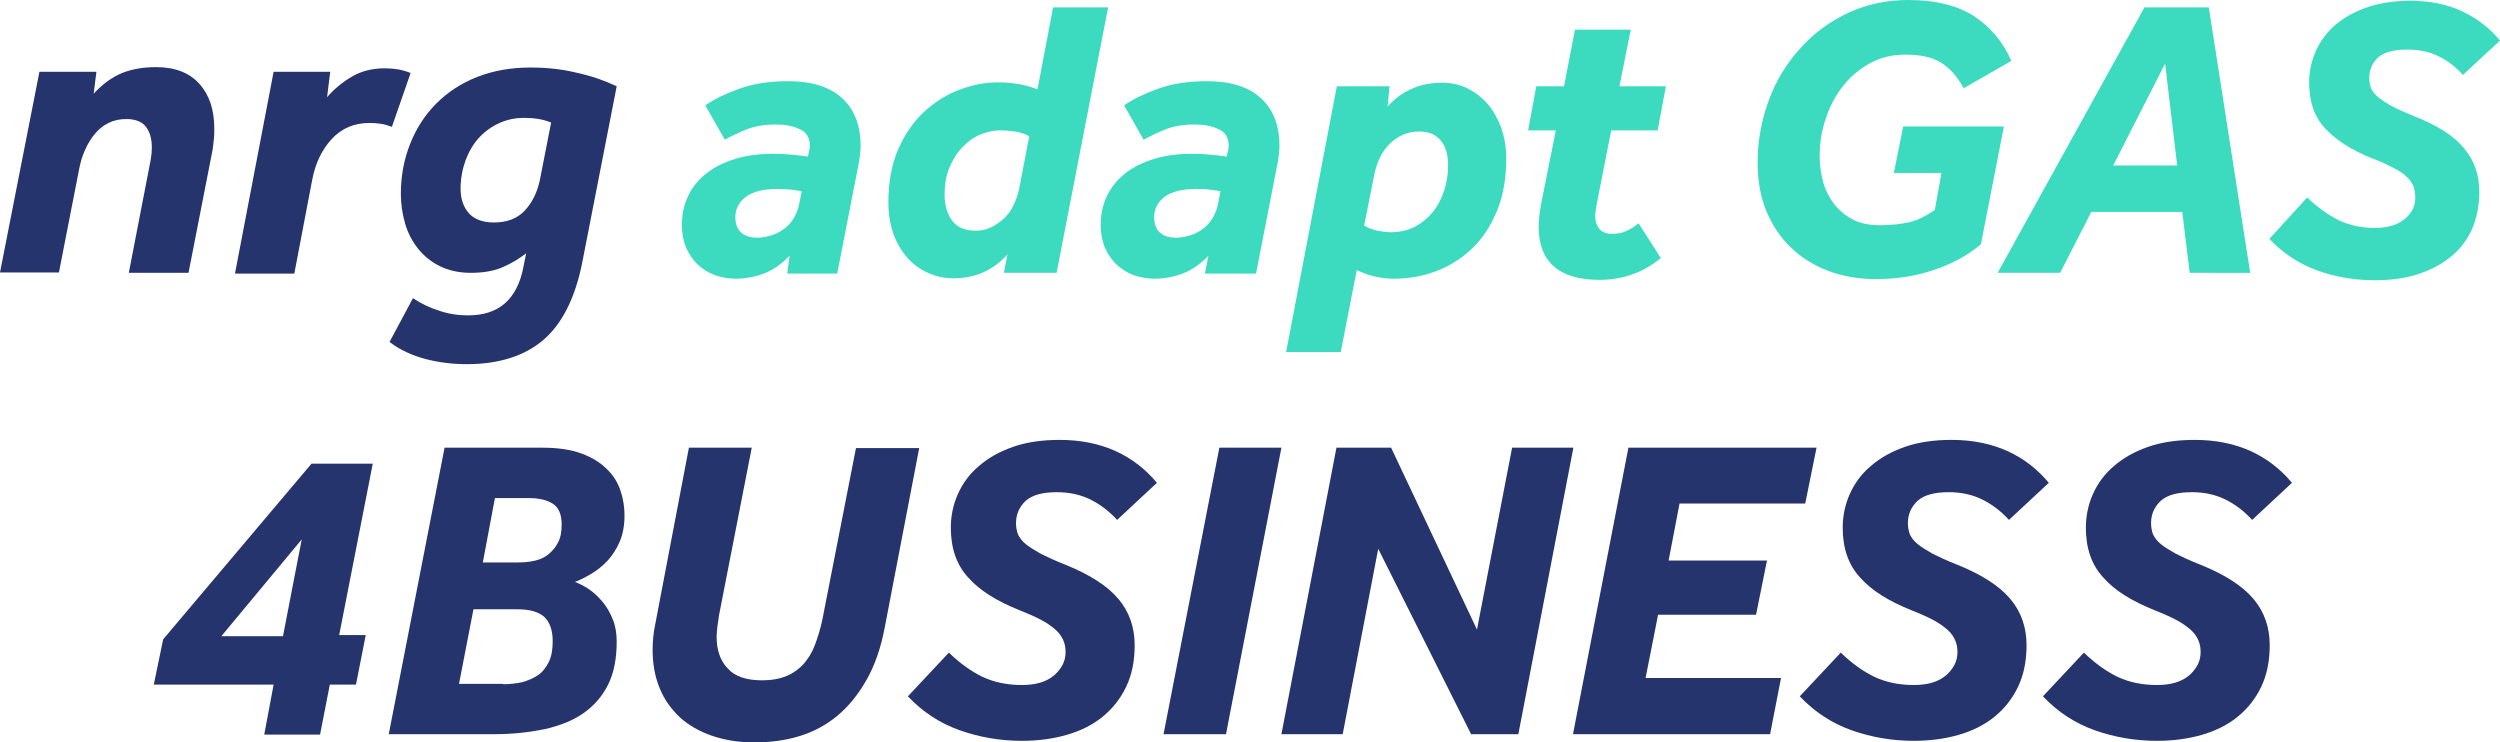 <?xml version="1.0" encoding="utf-8"?>
<!-- Generator: Adobe Illustrator 24.2.0, SVG Export Plug-In . SVG Version: 6.00 Build 0)  -->
<svg version="1.1" id="Layer_1" xmlns="http://www.w3.org/2000/svg" xmlns:xlink="http://www.w3.org/1999/xlink" x="0px" y="0px"
	 viewBox="0 0 640.5 190.2" style="enable-background:new 0 0 640.5 190.2;" xml:space="preserve">
<style type="text/css">
	.st0{fill:#31DDFF;}
	.st1{fill:#FFFFFF;}
	.st2{fill:#25346D;}
	.st3{fill:#3CDBC0;}
	.st4{fill:#5861FF;}
</style>
<g>
	<g>
		<g>
			<path class="st3" d="M202.3,65.5c-2,2.1-4.1,3.6-6.4,4.5c-2.3,0.9-4.8,1.4-7.4,1.4c-1.8,0-3.6-0.3-5.3-0.9
				c-1.7-0.6-3.1-1.5-4.4-2.7s-2.2-2.6-3-4.3c-0.7-1.7-1.1-3.6-1.1-5.8c0-2.7,0.5-5.2,1.6-7.5s2.7-4.2,4.7-5.8s4.5-2.8,7.4-3.7
				c2.9-0.9,6.2-1.3,9.8-1.3c1.7,0,3.2,0.1,4.4,0.2c1.3,0.1,2.7,0.3,4.4,0.5l0.2-1c0.1-0.3,0.1-0.6,0.2-0.9c0-0.3,0.1-0.5,0.1-0.8
				c0-2.1-0.9-3.6-2.6-4.3c-1.7-0.8-3.7-1.2-6-1.2c-3,0-5.5,0.4-7.5,1.2c-2,0.8-3.9,1.7-5.7,2.7l-5-8.8c2.2-1.6,5.2-3,8.8-4.3
				c3.6-1.3,7.8-1.9,12.4-1.9c6,0,10.6,1.4,13.8,4.3c3.2,2.9,4.8,7,4.8,12.4c0,0.7-0.1,1.6-0.2,2.4c-0.1,0.9-0.2,1.7-0.4,2.5
				l-5.4,27.7h-12.8L202.3,65.5z M205.4,49c-0.7-0.1-1.5-0.3-2.5-0.4s-2.2-0.2-3.6-0.2c-3.7,0-6.4,0.7-8.2,2
				c-1.8,1.4-2.7,3.1-2.7,5.2c0,1.8,0.5,3.1,1.5,4s2.4,1.3,4.2,1.3c1,0,2.1-0.2,3.2-0.5s2.2-0.8,3.2-1.5s1.9-1.5,2.6-2.6
				s1.3-2.3,1.6-3.8L205.4,49z"/>
			<path class="st3" d="M258.1,65.2c-3.7,4.1-8.3,6.1-13.8,6.1c-2.2,0-4.3-0.4-6.3-1.3c-2-0.8-3.8-2.1-5.3-3.7
				c-1.5-1.6-2.8-3.7-3.7-6.1c-0.9-2.4-1.4-5.2-1.4-8.2c0-5.2,0.8-9.8,2.5-13.7c1.7-3.9,3.9-7.1,6.6-9.6s5.8-4.5,9.1-5.7
				c3.4-1.3,6.7-1.9,10-1.9c2,0,3.8,0.2,5.5,0.5s3.2,0.8,4.5,1.3l4-21h14.1l-13.2,68h-13.5L258.1,65.2z M263.7,34.9
				c-1.1-0.6-2.3-1-3.6-1.2c-1.3-0.2-2.6-0.3-3.8-0.3c-1.8,0-3.5,0.4-5.2,1.1s-3.2,1.8-4.6,3.3c-1.4,1.4-2.4,3.2-3.3,5.2
				c-0.8,2-1.2,4.3-1.2,6.8c0,2.9,0.7,5.1,2,6.8c1.3,1.7,3.3,2.5,6,2.5c1.4,0,2.8-0.3,4-0.9s2.3-1.4,3.3-2.3c1-1,1.8-2.1,2.4-3.4
				s1.1-2.7,1.4-4.1L263.7,34.9z"/>
			<path class="st3" d="M309.6,65.5c-2,2.1-4.1,3.6-6.4,4.5c-2.3,0.9-4.8,1.4-7.4,1.4c-1.8,0-3.6-0.3-5.3-0.9
				c-1.7-0.6-3.1-1.5-4.4-2.7s-2.2-2.6-3-4.3c-0.7-1.7-1.1-3.6-1.1-5.8c0-2.7,0.5-5.2,1.6-7.5s2.7-4.2,4.7-5.8s4.5-2.8,7.4-3.7
				c2.9-0.9,6.2-1.3,9.8-1.3c1.7,0,3.2,0.1,4.4,0.2c1.3,0.1,2.7,0.3,4.4,0.5l0.2-1c0.1-0.3,0.1-0.6,0.2-0.9c0-0.3,0.1-0.5,0.1-0.8
				c0-2.1-0.9-3.6-2.6-4.3c-1.7-0.8-3.7-1.2-6-1.2c-3,0-5.5,0.4-7.5,1.2c-2,0.8-3.9,1.7-5.7,2.7l-5-8.8c2.2-1.6,5.2-3,8.8-4.3
				c3.6-1.3,7.8-1.9,12.4-1.9c6,0,10.6,1.4,13.8,4.3c3.2,2.9,4.8,7,4.8,12.4c0,0.7-0.1,1.6-0.2,2.4c-0.1,0.9-0.2,1.7-0.4,2.5
				l-5.4,27.7h-13.1L309.6,65.5z M312.7,49c-0.7-0.1-1.5-0.3-2.5-0.4s-2.2-0.2-3.6-0.2c-3.7,0-6.4,0.7-8.2,2
				c-1.8,1.4-2.7,3.1-2.7,5.2c0,1.8,0.5,3.1,1.5,4s2.4,1.3,4.2,1.3c1,0,2.1-0.2,3.2-0.5s2.2-0.8,3.2-1.5s1.9-1.5,2.6-2.6
				s1.3-2.3,1.6-3.8L312.7,49z"/>
			<path class="st3" d="M342.5,22.1H356l-0.5,5.2c1.8-2,3.8-3.5,6.1-4.5c2.3-1.1,4.9-1.6,8-1.6c2.2,0,4.4,0.5,6.3,1.4
				c2,1,3.7,2.3,5.2,4s2.6,3.8,3.5,6.1c0.8,2.3,1.3,4.9,1.3,7.8c0,5.2-0.8,9.8-2.4,13.6c-1.6,3.8-3.7,7.1-6.4,9.6
				c-2.7,2.6-5.8,4.5-9.2,5.8c-3.5,1.3-7.1,1.9-10.8,1.9c-1.6,0-3.1-0.2-4.6-0.5s-3.2-0.9-4.9-1.7l-4.1,21h-14L342.5,22.1z
				 M349.5,57.8c1,0.6,2.1,1,3.3,1.3c1.2,0.2,2.4,0.4,3.6,0.4c2.2,0,4.3-0.5,6.1-1.4c1.8-1,3.3-2.2,4.6-3.8c1.3-1.6,2.2-3.4,2.9-5.5
				c0.7-2.1,1-4.3,1-6.5c0-2.7-0.6-4.8-1.9-6.3c-1.3-1.6-3.1-2.3-5.5-2.3c-2.9,0-5.3,1-7.4,3s-3.5,4.8-4.2,8.5L349.5,57.8z"/>
			<path class="st3" d="M398.6,33.4h-7.1l2.1-11.3h7.1l2.8-14.5h14.3l-2.9,14.5h11.9l-2.1,11.3h-11.9L409,52.7
				c-0.2,1-0.3,1.8-0.3,2.7c0,1.4,0.4,2.4,1.1,3.3c0.7,0.8,1.8,1.2,3.3,1.2c1.4,0,2.5-0.2,3.5-0.7c1-0.4,2.1-1.1,3.2-2l5.7,8.9
				c-2.4,2-4.9,3.4-7.6,4.3c-2.7,0.9-5.4,1.3-8.1,1.3c-10.4,0-15.6-4.6-15.6-13.7c0-1,0.1-1.9,0.2-2.9s0.3-2.1,0.5-3.2L398.6,33.4z"
				/>
			<path class="st3" d="M481.4,57.7c3.2,0,5.8-0.3,7.9-0.8c2.1-0.5,4.2-1.6,6.4-3.1l1.7-9.5h-12.2l2.4-11.9h25.8l-5.9,30.2
				c-3.5,2.9-7.5,5.1-12.2,6.6c-4.7,1.6-9.6,2.3-14.7,2.3c-4.4,0-8.5-0.7-12.2-2.1c-3.7-1.4-6.9-3.4-9.6-6c-2.7-2.6-4.8-5.8-6.3-9.4
				c-1.5-3.7-2.2-7.8-2.2-12.3c0-5.6,1-11,2.9-16.1s4.6-9.5,8.1-13.3c3.4-3.8,7.5-6.8,12.2-9S483.4,0,489,0c6.9,0,12.4,1.4,16.7,4.1
				c4.2,2.8,7.5,6.6,9.6,11.5l-12.2,7c-1.7-3.1-3.7-5.3-5.9-6.6c-2.2-1.4-5.3-2-9.1-2c-3.3,0-6.3,0.7-9,2.2s-5,3.4-6.9,5.8
				s-3.4,5.2-4.4,8.3c-1.1,3.1-1.6,6.3-1.6,9.6c0,2.4,0.3,4.6,0.9,6.8c0.6,2.1,1.6,4,2.9,5.7c1.3,1.6,2.9,2.9,4.8,3.9
				C476.6,57.2,478.8,57.7,481.4,57.7z"/>
			<path class="st3" d="M549.4,1.9h16.5l10.6,68H561l-1.9-15.6h-23.3l-8,15.6h-16L549.4,1.9z M557.8,42.4l-3.1-26.1l-13.3,26.1
				H557.8z"/>
			<path class="st3" d="M591.1,50.6c2.6,2.5,5.3,4.4,8,5.8c2.8,1.3,5.9,2,9.3,2c3.3,0,5.9-0.8,7.7-2.3s2.7-3.3,2.7-5.5
				c0-1.1-0.2-2.1-0.5-2.9s-0.9-1.7-1.7-2.4c-0.8-0.8-1.9-1.5-3.4-2.3c-1.4-0.7-3.2-1.6-5.4-2.4c-5.3-2.1-9.3-4.7-12.1-7.7
				s-4.1-6.9-4.1-11.8c0-2.8,0.6-5.5,1.7-8s2.8-4.8,5-6.7c2.2-1.9,4.9-3.4,8.1-4.5c3.2-1.1,6.9-1.7,11.1-1.7c5,0,9.5,0.9,13.3,2.7
				s7.1,4.3,9.7,7.5l-9.5,8.8c-2-2.2-4.1-3.8-6.5-4.9c-2.3-1.1-4.9-1.6-7.8-1.6c-3.4,0-5.9,0.7-7.4,2c-1.5,1.4-2.3,3.1-2.3,5.3
				c0,1,0.2,1.9,0.5,2.7c0.3,0.8,1,1.5,1.9,2.3c0.9,0.7,2.1,1.5,3.6,2.3s3.4,1.6,5.8,2.6c5.8,2.3,10,5,12.5,8.1
				c2.6,3.1,3.9,6.8,3.9,11.1c0,3.7-0.7,7-2,9.9c-1.4,2.9-3.2,5.2-5.7,7.1c-2.4,1.9-5.3,3.3-8.5,4.3c-3.3,1-6.8,1.4-10.6,1.4
				c-5.1,0-10-0.8-14.7-2.5s-8.8-4.4-12.3-8.1L591.1,50.6z"/>
		</g>
	</g>
	<g>
		<path class="st2" d="M10.1,18.4h14.6L24,24c2.3-2.5,4.8-4.3,7.3-5.3s5.4-1.5,8.7-1.5c4.8,0,8.5,1.4,11.1,4.3s3.8,6.7,3.8,11.5
			c0,0.9,0,1.8-0.1,2.6c-0.1,0.9-0.2,1.8-0.3,2.6l-6.2,31.7H33L38.6,41c0.2-1.1,0.3-2.2,0.3-3.2c0-2.2-0.5-4-1.5-5.3s-2.7-2-5-2
			c-1.7,0-3.2,0.3-4.6,1c-1.4,0.7-2.5,1.6-3.5,2.8c-1,1.2-1.8,2.5-2.5,4.1c-0.7,1.5-1.2,3.2-1.5,4.8l-5.2,26.6H0L10.1,18.4z"/>
		<path class="st2" d="M70.1,18.4h14.5l-0.8,6.5c1.8-2.1,4-3.9,6.4-5.3s5.2-2.1,8.4-2.1c1.2,0,2.4,0.1,3.5,0.3
			c1.1,0.2,2.1,0.5,3.1,0.9l-4.8,13.8c-1.1-0.4-2.1-0.7-2.9-0.8c-0.8-0.1-1.8-0.2-2.8-0.2c-4,0-7.2,1.4-9.7,4.1s-4.2,6.2-5,10.4
			l-4.6,24.1H60.2L70.1,18.4z"/>
		<path class="st2" d="M149.2,67.1c-1.8,9.2-5.2,15.9-10,20c-4.8,4.1-11.4,6.2-19.6,6.2c-3.5,0-7-0.4-10.5-1.3
			c-3.4-0.9-6.6-2.3-9.3-4.4l6-11.2c2.1,1.4,4.4,2.5,6.7,3.2c2.3,0.8,4.8,1.2,7.4,1.2c7.9,0,12.6-4.1,14.2-12.4l0.7-3.5
			c-1.7,1.3-3.6,2.5-5.9,3.5c-2.2,1-5,1.5-8.3,1.5c-3,0-5.6-0.6-7.9-1.7c-2.2-1.1-4.1-2.6-5.6-4.5c-1.5-1.9-2.6-4-3.3-6.4
			s-1.1-5-1.1-7.6c0-4.6,0.8-8.9,2.4-12.9c1.6-4,3.8-7.4,6.7-10.3s6.4-5.2,10.5-6.8c4.1-1.6,8.6-2.4,13.6-2.4c4.1,0,8,0.4,11.7,1.3
			c3.7,0.8,7.2,2,10.4,3.5L149.2,67.1z M141.2,31.4c-1.9-0.8-4.2-1.2-6.9-1.2c-2.2,0-4.3,0.4-6.3,1.3c-2,0.9-3.7,2.1-5.2,3.7
			s-2.6,3.5-3.5,5.8c-0.8,2.2-1.3,4.7-1.3,7.3c0,2.6,0.7,4.7,2.1,6.3c1.4,1.6,3.6,2.4,6.5,2.4c3.3,0,5.9-1,7.8-3s3.2-4.6,3.9-7.8
			L141.2,31.4z"/>
	</g>
	<g>
		<g>
			<path class="st2" d="M41.8,163.8l38-45h15.7l-8.6,43.9h6.8l-2.5,12.7h-6.7L82,188.2H67.7l2.4-12.8H39.4L41.8,163.8z M72.5,163
				l4.8-24.8L56.7,163H72.5z"/>
			<path class="st2" d="M113.9,114.7H139c4,0,7.3,0.5,10,1.5c2.7,1,4.8,2.3,6.5,4c1.7,1.6,2.8,3.5,3.5,5.6s1,4.2,1,6.2
				c0,2.6-0.4,4.8-1.2,6.7c-0.8,1.9-1.9,3.6-3.1,4.9c-1.3,1.4-2.7,2.5-4.2,3.4s-2.9,1.6-4.2,2.1c1.1,0.4,2.3,1,3.5,1.8
				s2.4,1.9,3.5,3.2s2,2.8,2.7,4.6c0.7,1.7,1,3.6,1,5.7c0,4.3-0.7,8-2.2,11s-3.6,5.4-6.3,7.3c-2.7,1.9-6,3.2-9.9,4.1
				c-3.9,0.8-8.2,1.3-13,1.3h-27L113.9,114.7z M128.9,175.3c1.7,0,3.3-0.2,4.8-0.5c1.5-0.4,2.9-1,4.1-1.8s2.1-2,2.8-3.4
				c0.7-1.4,1-3.2,1-5.3c0-2.8-0.7-4.8-2.1-6.2c-1.4-1.3-3.7-2-6.9-2h-11.3l-3.7,19.1h11.3V175.3z M132.6,144.1
				c1.4,0,2.8-0.1,4.2-0.4c1.4-0.3,2.6-0.8,3.6-1.6s1.9-1.8,2.5-3c0.7-1.2,1-2.8,1-4.7c0-2.5-0.7-4.3-2.2-5.3s-3.6-1.5-6.4-1.5h-8.5
				l-3.1,16.5H132.6z"/>
			<path class="st2" d="M176.5,114.7h16.1l-8.4,43c-0.1,1-0.3,1.9-0.4,2.8c-0.1,0.9-0.2,1.8-0.2,2.6c0,3.4,0.9,6.1,2.8,8.1
				c1.8,2.1,4.8,3.1,8.9,3.1c2.4,0,4.5-0.4,6.2-1.1c1.7-0.7,3.2-1.8,4.4-3.1c1.2-1.4,2.2-3,2.9-4.9c0.7-1.9,1.4-4.1,1.9-6.5
				l8.6-43.9h16.2l-8.8,45.8c-1,5.4-2.6,9.9-4.7,13.6c-2.1,3.7-4.6,6.8-7.5,9.2s-6.1,4.1-9.7,5.2c-3.6,1.1-7.4,1.6-11.6,1.6
				c-4,0-7.6-0.6-10.8-1.7c-3.2-1.1-6-2.7-8.2-4.7c-2.2-2.1-4-4.5-5.2-7.5c-1.2-2.9-1.8-6.2-1.8-9.8c0-2.1,0.2-4.4,0.7-6.7
				L176.5,114.7z"/>
			<path class="st2" d="M243.1,167.2c2.8,2.7,5.7,4.8,8.6,6.2c3,1.4,6.3,2.1,10.1,2.1c3.6,0,6.3-0.8,8.3-2.5
				c1.9-1.7,2.9-3.6,2.9-5.9c0-1.2-0.2-2.2-0.6-3.1c-0.4-0.9-1-1.8-1.9-2.6s-2.1-1.7-3.6-2.5s-3.5-1.7-5.8-2.6
				c-5.7-2.3-10.1-5-13-8.3c-3-3.2-4.5-7.5-4.5-12.8c0-3,0.6-5.9,1.8-8.6s3-5.2,5.4-7.2c2.4-2.1,5.3-3.7,8.7-4.9
				c3.4-1.2,7.4-1.8,12-1.8c5.4,0,10.2,1,14.4,2.9c4.1,1.9,7.6,4.6,10.5,8.1l-10.2,9.5c-2.1-2.3-4.5-4.1-7-5.3s-5.3-1.8-8.4-1.8
				c-3.7,0-6.3,0.7-8,2.2c-1.6,1.5-2.5,3.4-2.5,5.7c0,1.1,0.2,2.1,0.5,2.9c0.4,0.8,1,1.7,2,2.5s2.3,1.6,3.9,2.5
				c1.6,0.8,3.7,1.8,6.3,2.8c6.2,2.5,10.7,5.4,13.5,8.7s4.2,7.3,4.2,11.9c0,4-0.7,7.6-2.2,10.7c-1.5,3.1-3.5,5.6-6.1,7.7
				c-2.6,2.1-5.7,3.6-9.2,4.6s-7.3,1.5-11.4,1.5c-5.5,0-10.8-0.9-15.9-2.7s-9.5-4.7-13.3-8.7L243.1,167.2z"/>
			<path class="st2" d="M312.4,114.7h15.9l-14.2,73.4h-16L312.4,114.7z"/>
			<path class="st2" d="M342.4,114.7h14l22,46.6l9-46.6h15.7L389,188.1h-12.1l-23.8-47.5l-9.1,47.5h-15.7L342.4,114.7z"/>
			<path class="st2" d="M417.2,114.7h48.2l-2.9,14.3h-32.2l-2.8,14.6h25.2l-2.8,13.9h-25.1l-3.2,16.2h34.7l-2.8,14.4H403
				L417.2,114.7z"/>
			<path class="st2" d="M471.6,167.2c2.8,2.7,5.7,4.8,8.6,6.2c3,1.4,6.3,2.1,10.1,2.1c3.6,0,6.3-0.8,8.3-2.5
				c1.9-1.7,2.9-3.6,2.9-5.9c0-1.2-0.2-2.2-0.6-3.1c-0.4-0.9-1-1.8-1.9-2.6s-2.1-1.7-3.6-2.5s-3.5-1.7-5.8-2.6
				c-5.7-2.3-10.1-5-13-8.3c-3-3.2-4.5-7.5-4.5-12.8c0-3,0.6-5.9,1.8-8.6s3-5.2,5.4-7.2c2.4-2.1,5.3-3.7,8.7-4.9s7.4-1.8,12-1.8
				c5.4,0,10.2,1,14.4,2.9c4.1,1.9,7.6,4.6,10.5,8.1l-10.2,9.5c-2.1-2.3-4.5-4.1-7-5.3s-5.3-1.8-8.4-1.8c-3.7,0-6.3,0.7-8,2.2
				c-1.6,1.5-2.5,3.4-2.5,5.7c0,1.1,0.2,2.1,0.5,2.9c0.4,0.8,1,1.7,2,2.5s2.3,1.6,3.9,2.5c1.6,0.8,3.7,1.8,6.3,2.8
				c6.2,2.5,10.7,5.4,13.5,8.7s4.2,7.3,4.2,11.9c0,4-0.7,7.6-2.2,10.7c-1.5,3.1-3.5,5.6-6.1,7.7c-2.6,2.1-5.7,3.6-9.2,4.6
				s-7.3,1.5-11.4,1.5c-5.5,0-10.8-0.9-15.9-2.7c-5.1-1.8-9.5-4.7-13.3-8.7L471.6,167.2z"/>
			<path class="st2" d="M533.9,167.2c2.8,2.7,5.7,4.8,8.6,6.2c3,1.4,6.3,2.1,10.1,2.1c3.6,0,6.3-0.8,8.3-2.5
				c1.9-1.7,2.9-3.6,2.9-5.9c0-1.2-0.2-2.2-0.6-3.1c-0.4-0.9-1-1.8-1.9-2.6s-2.1-1.7-3.6-2.5s-3.5-1.7-5.8-2.6
				c-5.7-2.3-10.1-5-13-8.3c-3-3.2-4.5-7.5-4.5-12.8c0-3,0.6-5.9,1.8-8.6s3-5.2,5.4-7.2c2.4-2.1,5.3-3.7,8.7-4.9s7.4-1.8,12-1.8
				c5.4,0,10.2,1,14.4,2.9c4.1,1.9,7.6,4.6,10.5,8.1l-10.2,9.5c-2.1-2.3-4.5-4.1-7-5.3s-5.3-1.8-8.4-1.8c-3.7,0-6.3,0.7-8,2.2
				c-1.6,1.5-2.5,3.4-2.5,5.7c0,1.1,0.2,2.1,0.5,2.9c0.4,0.8,1,1.7,2,2.5s2.3,1.6,3.9,2.5c1.6,0.8,3.7,1.8,6.3,2.8
				c6.2,2.5,10.7,5.4,13.5,8.7s4.2,7.3,4.2,11.9c0,4-0.7,7.6-2.2,10.7c-1.5,3.1-3.5,5.6-6.1,7.7c-2.6,2.1-5.7,3.6-9.2,4.6
				s-7.3,1.5-11.4,1.5c-5.5,0-10.8-0.9-15.9-2.7c-5.1-1.8-9.5-4.7-13.3-8.7L533.9,167.2z"/>
		</g>
	</g>
</g>
</svg>
